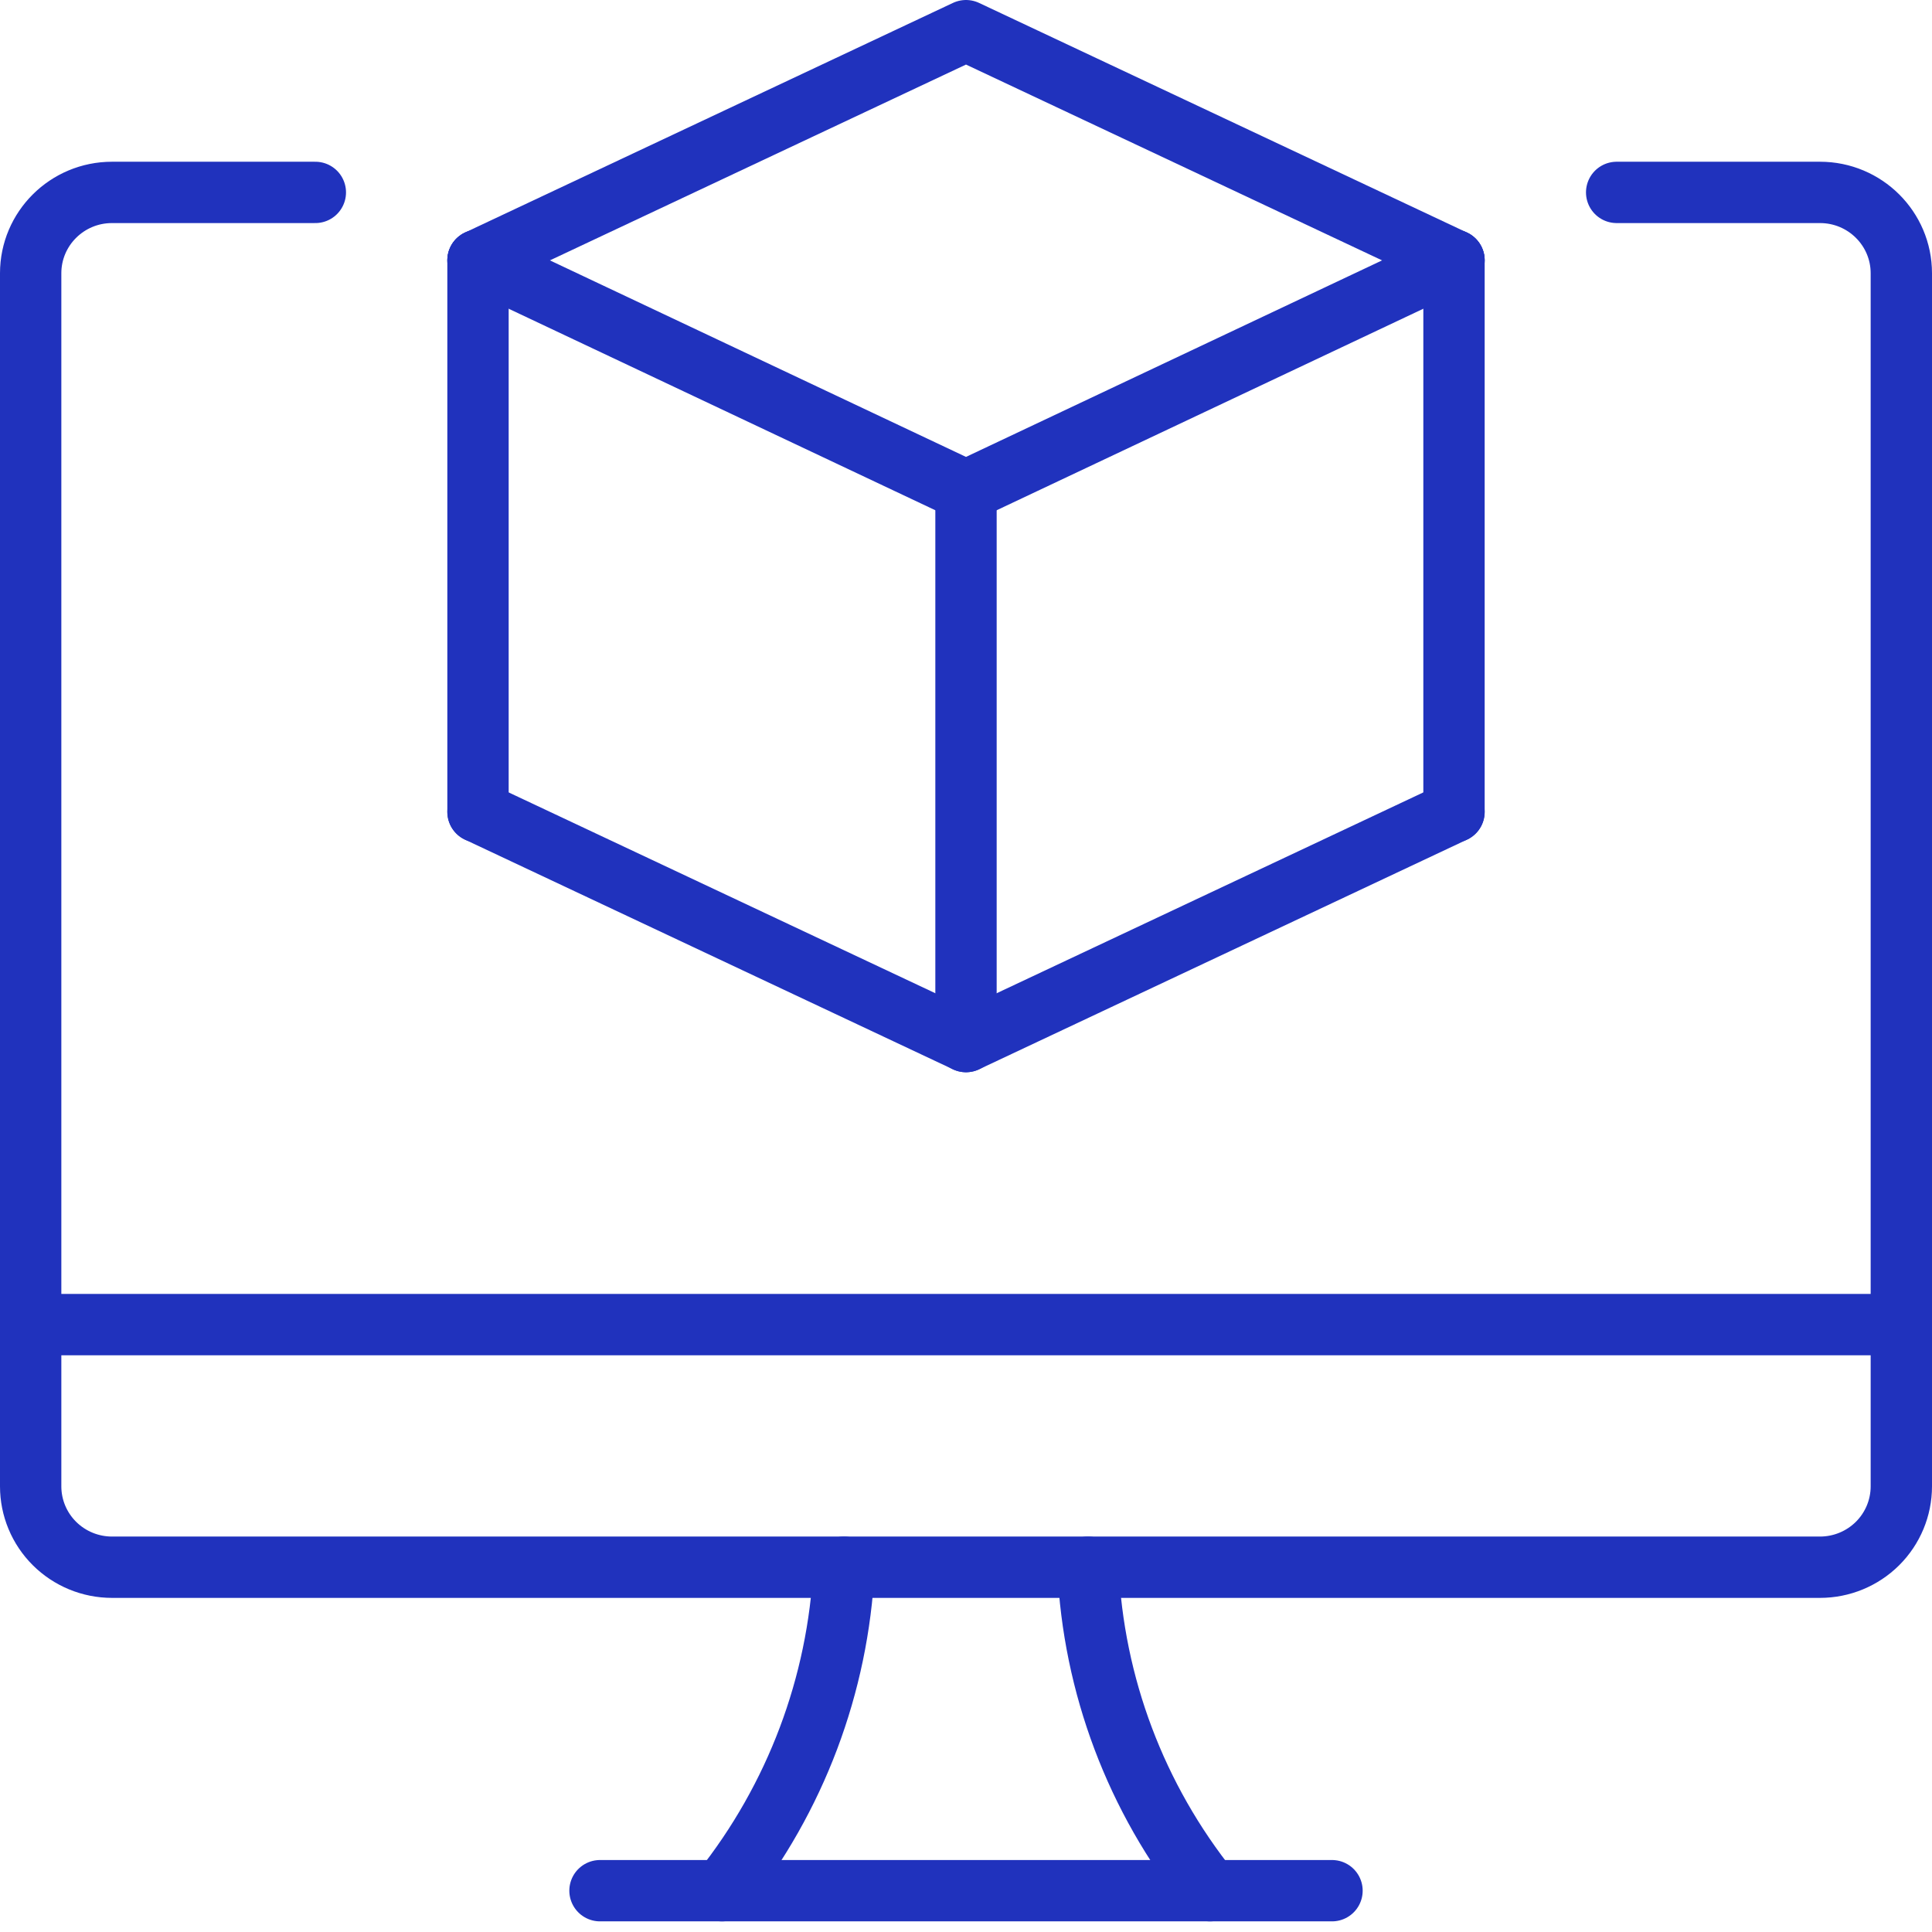 <?xml version="1.0" encoding="UTF-8"?>
<svg width="63px" height="63px" viewBox="0 0 63 63" version="1.1" xmlns="http://www.w3.org/2000/svg" xmlns:xlink="http://www.w3.org/1999/xlink">
    <title>3d-Print-Monitor-1--Streamline-Streamline--3.0</title>
    <g id="Artboards" stroke="none" stroke-width="1" fill="none" fill-rule="evenodd" stroke-linecap="round" stroke-linejoin="round">
        <g id="2-lesolco---fallbeispiel---L" transform="translate(-327, -908)" stroke="#2032BD" stroke-width="2">
            <g id="3d-Print-Monitor-1--Streamline-Streamline--3.0" transform="translate(328, 909)">
                <path d="M22.543,60.653 C24.943,57.635 26.333,53.947 26.522,50.105" id="Path"></path>
                <path d="M38.457,60.653 C36.043,57.643 34.651,53.951 34.478,50.105" id="Path"></path>
                <line x1="18.565" y1="60.653" x2="42.435" y2="60.653" id="Path"></line>
                <line x1="0" y1="42.194" x2="61" y2="42.194" id="Path"></line>
                <path d="M9.283,5.274 L2.652,5.274 C1.187,5.274 0,6.455 0,7.911 L0,47.468 C0,48.167 0.279,48.838 0.777,49.333 C1.274,49.827 1.949,50.105 2.652,50.105 L58.348,50.105 C59.051,50.105 59.726,49.827 60.223,49.333 C60.721,48.838 61,48.167 61,47.468 L61,7.911 C61,6.455 59.813,5.274 58.348,5.274 L51.717,5.274" id="Path"></path>
                <line x1="14.587" y1="7.489" x2="14.587" y2="25.474" id="Path"></line>
                <polyline id="Path" points="46.413 7.489 30.5 15.005 14.587 7.489"></polyline>
                <polyline id="Path" points="14.587 7.489 30.5 0 46.413 7.489"></polyline>
                <polyline id="Path" points="46.413 25.474 30.5 32.964 14.587 25.474"></polyline>
                <line x1="46.413" y1="7.489" x2="46.413" y2="25.474" id="Path"></line>
                <line x1="30.5" y1="15.005" x2="30.5" y2="32.964" id="Path"></line>
            </g>
        </g>
    </g>
</svg>